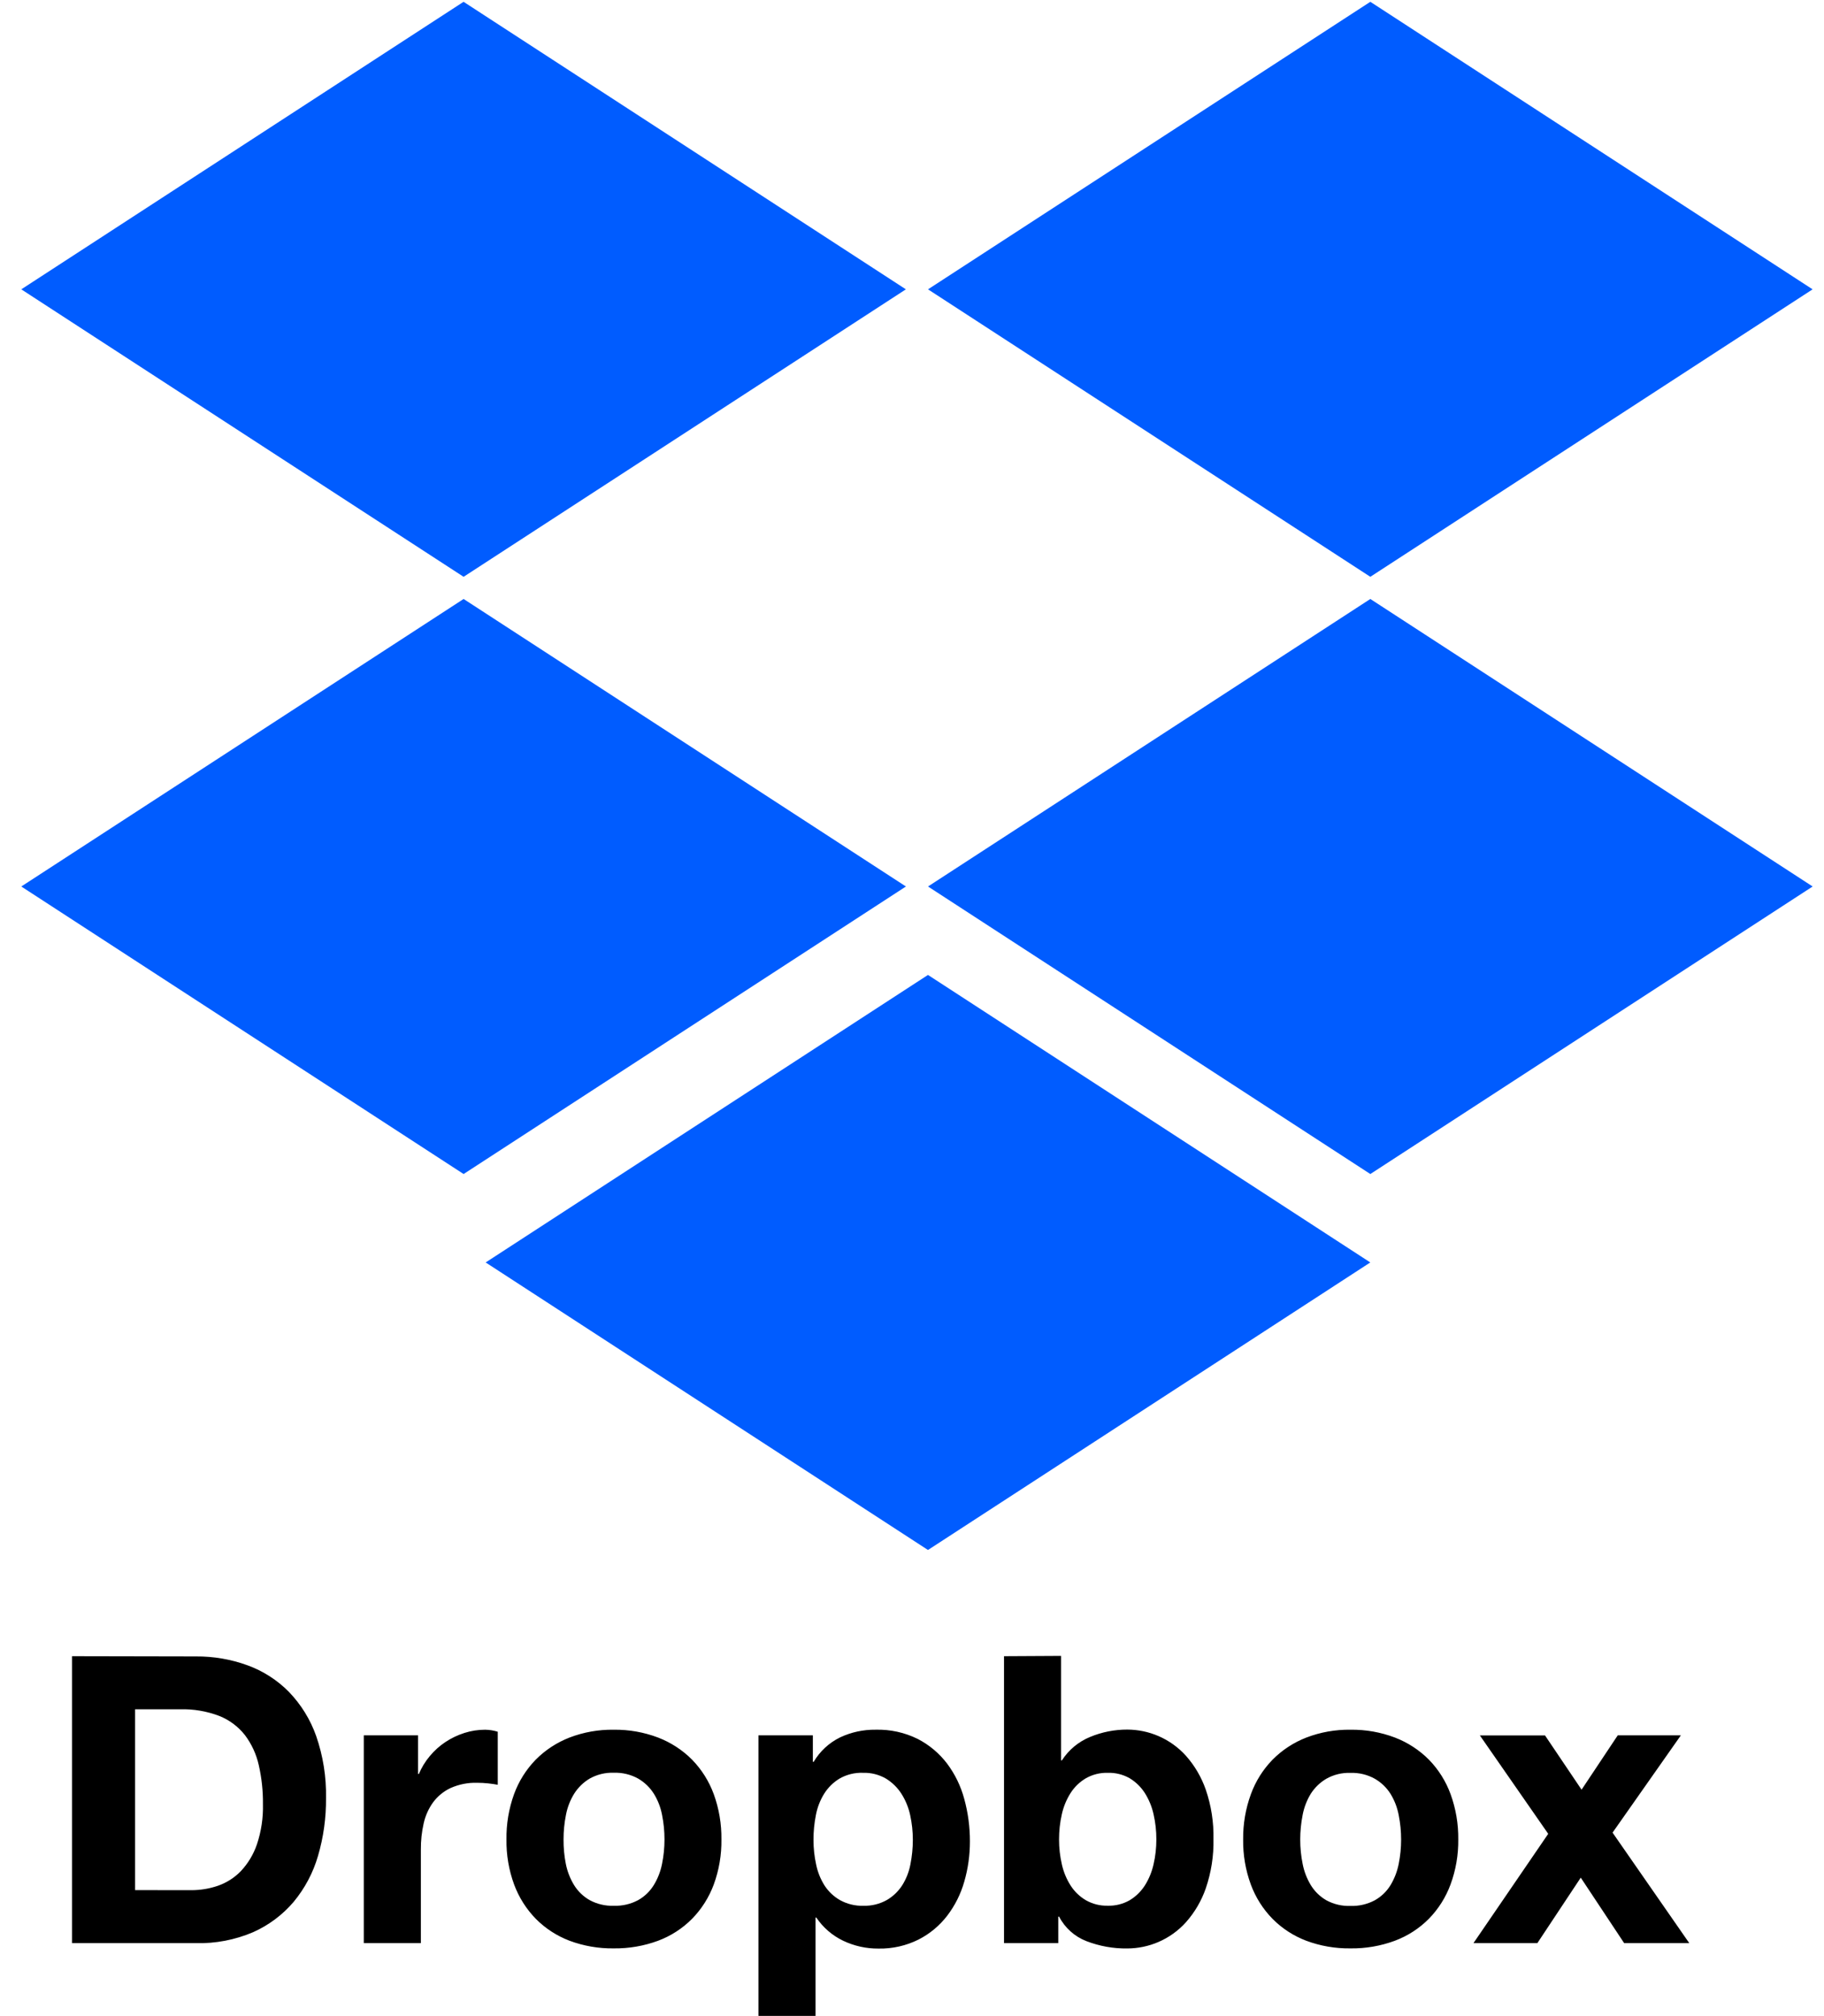 <?xml version="1.0" encoding="UTF-8"?>
<svg xmlns="http://www.w3.org/2000/svg" width="76" height="84" viewBox="0 0 76 84" fill="none">
  <path d="M57.097 0.075L38.667 12.055L57.097 24.032L75.525 12.055L57.097 0.075Z" fill="#005CFF"></path>
  <path d="M19.315 0.075L0.887 12.055L19.317 24.032L37.745 12.055L19.315 0.075Z" fill="#005CFF"></path>
  <path d="M38.667 36.935L57.097 48.915L75.527 36.935L57.097 24.956L38.667 36.935Z" fill="#005CFF"></path>
  <path d="M0.887 36.935L19.317 48.915L37.747 36.935L19.317 24.956L0.887 36.935Z" fill="#005CFF"></path>
  <path d="M20.236 52.599L38.666 64.579L57.096 52.599L38.666 40.62L20.236 52.599Z" fill="#005CFF"></path>
  <path d="M5.629 78.75V71.217H7.505C8.062 71.201 8.617 71.295 9.138 71.494C9.557 71.661 9.925 71.936 10.204 72.29C10.483 72.66 10.679 73.085 10.781 73.537C10.903 74.073 10.962 74.621 10.956 75.171C10.97 75.739 10.885 76.306 10.705 76.845C10.563 77.26 10.335 77.64 10.035 77.96C9.769 78.235 9.442 78.443 9.08 78.569C8.725 78.691 8.351 78.753 7.975 78.753L5.629 78.75ZM3 69.004V80.96H8.158C8.977 80.981 9.791 80.825 10.545 80.504C11.197 80.214 11.775 79.782 12.236 79.239C12.701 78.678 13.046 78.028 13.249 77.329C13.479 76.546 13.591 75.734 13.584 74.918C13.601 74.038 13.462 73.162 13.174 72.33C12.931 71.641 12.542 71.013 12.035 70.488C11.549 69.996 10.96 69.619 10.31 69.383C9.621 69.132 8.892 69.008 8.158 69.014L3 69.004ZM15.158 72.302V80.96H17.536V77.058C17.533 76.692 17.572 76.327 17.653 75.97C17.723 75.653 17.857 75.354 18.047 75.091C18.237 74.835 18.488 74.631 18.776 74.496C19.124 74.342 19.502 74.267 19.882 74.279C20.034 74.278 20.187 74.287 20.338 74.303C20.495 74.32 20.629 74.34 20.74 74.361V72.152C20.572 72.099 20.397 72.071 20.221 72.068C19.926 72.067 19.632 72.112 19.35 72.202C19.072 72.291 18.807 72.417 18.563 72.578C18.318 72.74 18.098 72.938 17.91 73.164C17.721 73.388 17.567 73.64 17.453 73.91H17.418V72.302H15.158ZM23.481 76.64C23.48 76.297 23.514 75.955 23.581 75.618C23.64 75.304 23.757 75.003 23.925 74.731C24.088 74.474 24.309 74.259 24.571 74.103C24.877 73.932 25.224 73.847 25.575 73.86C25.929 73.848 26.279 73.932 26.589 74.103C26.854 74.257 27.078 74.472 27.242 74.731C27.411 75.003 27.527 75.304 27.586 75.618C27.654 75.955 27.687 76.297 27.687 76.64C27.687 76.98 27.654 77.319 27.586 77.652C27.525 77.966 27.409 78.267 27.242 78.54C27.082 78.801 26.857 79.018 26.589 79.168C26.278 79.334 25.928 79.415 25.575 79.403C25.226 79.415 24.879 79.335 24.571 79.168C24.304 79.017 24.08 78.801 23.919 78.54C23.753 78.267 23.636 77.966 23.575 77.652C23.51 77.319 23.478 76.98 23.481 76.64ZM21.103 76.64C21.093 77.279 21.201 77.915 21.421 78.515C21.619 79.05 21.927 79.538 22.325 79.946C22.723 80.348 23.203 80.659 23.732 80.86C24.321 81.079 24.945 81.187 25.574 81.178C26.204 81.186 26.83 81.078 27.421 80.86C27.953 80.661 28.436 80.349 28.836 79.946C29.235 79.538 29.543 79.05 29.741 78.515C29.96 77.915 30.068 77.279 30.059 76.64C30.067 75.998 29.96 75.359 29.741 74.755C29.544 74.216 29.236 73.726 28.836 73.315C28.435 72.912 27.952 72.598 27.421 72.394C26.83 72.17 26.202 72.059 25.571 72.068C24.942 72.058 24.316 72.169 23.729 72.394C23.201 72.599 22.721 72.913 22.322 73.315C21.922 73.726 21.614 74.216 21.418 74.755C21.2 75.359 21.093 75.998 21.103 76.64ZM35.973 79.403C35.634 79.413 35.299 79.332 35.002 79.168C34.741 79.02 34.52 78.811 34.356 78.559C34.187 78.29 34.068 77.993 34.005 77.681C33.932 77.346 33.895 77.003 33.895 76.66C33.894 76.311 33.928 75.963 33.996 75.621C34.055 75.307 34.172 75.006 34.34 74.734C34.501 74.478 34.718 74.264 34.976 74.106C35.273 73.935 35.613 73.85 35.956 73.863C36.294 73.852 36.627 73.937 36.919 74.106C37.179 74.267 37.4 74.484 37.564 74.743C37.736 75.016 37.858 75.317 37.925 75.632C37.998 75.968 38.035 76.31 38.035 76.653C38.035 76.996 38.001 77.339 37.934 77.675C37.876 77.987 37.759 78.285 37.59 78.553C37.428 78.803 37.21 79.012 36.954 79.162C36.655 79.33 36.316 79.413 35.973 79.403ZM31.602 72.302V83.991H33.98V79.895H34.014C34.293 80.309 34.678 80.642 35.128 80.858C35.591 81.079 36.097 81.191 36.61 81.186C37.188 81.196 37.76 81.067 38.277 80.808C38.741 80.571 39.147 80.233 39.465 79.82C39.79 79.394 40.032 78.912 40.178 78.397C40.336 77.852 40.414 77.288 40.413 76.722C40.415 76.125 40.336 75.53 40.178 74.954C40.035 74.419 39.791 73.916 39.458 73.473C39.132 73.047 38.717 72.698 38.24 72.452C37.694 72.182 37.09 72.05 36.482 72.067C35.973 72.061 35.469 72.169 35.008 72.385C34.547 72.61 34.163 72.965 33.903 73.406H33.869V72.301L31.602 72.302ZM48.181 76.64C48.182 76.989 48.143 77.338 48.064 77.678C47.994 77.993 47.869 78.294 47.696 78.566C47.535 78.814 47.32 79.022 47.067 79.174C46.789 79.332 46.473 79.41 46.153 79.4C45.837 79.408 45.525 79.33 45.249 79.174C44.992 79.024 44.774 78.816 44.613 78.566C44.439 78.294 44.314 77.993 44.244 77.678C44.166 77.338 44.126 76.989 44.127 76.64C44.126 76.285 44.165 75.931 44.244 75.585C44.314 75.27 44.439 74.969 44.613 74.697C44.774 74.447 44.992 74.239 45.249 74.088C45.525 73.933 45.837 73.855 46.153 73.863C46.473 73.853 46.789 73.931 47.067 74.088C47.32 74.24 47.535 74.449 47.696 74.697C47.869 74.969 47.994 75.27 48.064 75.585C48.143 75.931 48.183 76.285 48.181 76.64ZM41.834 69.004V80.96H44.095V79.855H44.129C44.371 80.323 44.776 80.686 45.267 80.876C45.812 81.086 46.392 81.19 46.975 81.181C47.419 81.179 47.858 81.088 48.265 80.913C48.702 80.725 49.093 80.445 49.411 80.093C49.778 79.68 50.06 79.199 50.241 78.677C50.467 78.016 50.576 77.321 50.561 76.623C50.576 75.924 50.468 75.228 50.241 74.566C50.06 74.044 49.778 73.563 49.411 73.15C49.093 72.798 48.702 72.518 48.265 72.33C47.858 72.155 47.419 72.064 46.975 72.062C46.444 72.06 45.918 72.163 45.427 72.366C44.942 72.563 44.529 72.905 44.246 73.345H44.212V68.991L41.834 69.004ZM54.176 76.64C54.176 76.297 54.21 75.955 54.277 75.618C54.336 75.304 54.452 75.003 54.619 74.731C54.783 74.476 55.004 74.263 55.265 74.11C55.571 73.938 55.919 73.853 56.27 73.866C56.623 73.854 56.974 73.938 57.283 74.11C57.548 74.263 57.773 74.478 57.937 74.737C58.104 75.009 58.22 75.31 58.279 75.624C58.346 75.961 58.38 76.303 58.38 76.646C58.38 76.986 58.346 77.325 58.279 77.658C58.218 77.972 58.102 78.272 57.937 78.546C57.776 78.808 57.551 79.024 57.283 79.174C56.972 79.34 56.622 79.421 56.27 79.409C55.92 79.422 55.573 79.341 55.265 79.174C55.001 79.022 54.779 78.806 54.619 78.546C54.453 78.272 54.337 77.972 54.277 77.658C54.209 77.323 54.175 76.982 54.176 76.64ZM51.798 76.64C51.789 77.279 51.897 77.915 52.117 78.515C52.314 79.05 52.622 79.538 53.021 79.946C53.419 80.348 53.899 80.659 54.428 80.86C55.016 81.079 55.641 81.187 56.27 81.178C56.9 81.187 57.528 81.079 58.119 80.86C58.651 80.661 59.135 80.349 59.535 79.946C59.934 79.538 60.242 79.05 60.439 78.515C60.66 77.915 60.769 77.279 60.761 76.64C60.769 75.998 60.661 75.359 60.442 74.755C60.246 74.216 59.938 73.726 59.538 73.315C59.136 72.912 58.654 72.598 58.122 72.394C57.532 72.17 56.904 72.059 56.273 72.068C55.643 72.058 55.018 72.169 54.431 72.394C53.902 72.599 53.423 72.913 53.024 73.315C52.624 73.726 52.316 74.216 52.12 74.755C51.899 75.359 51.791 75.997 51.798 76.64ZM64.509 76.405L61.394 80.96H64.056L65.865 78.231L67.674 80.96H70.387L67.19 76.355L70.036 72.302H67.406L65.899 74.566L64.376 72.306H61.662L64.509 76.405Z" fill="black"></path>
</svg>
